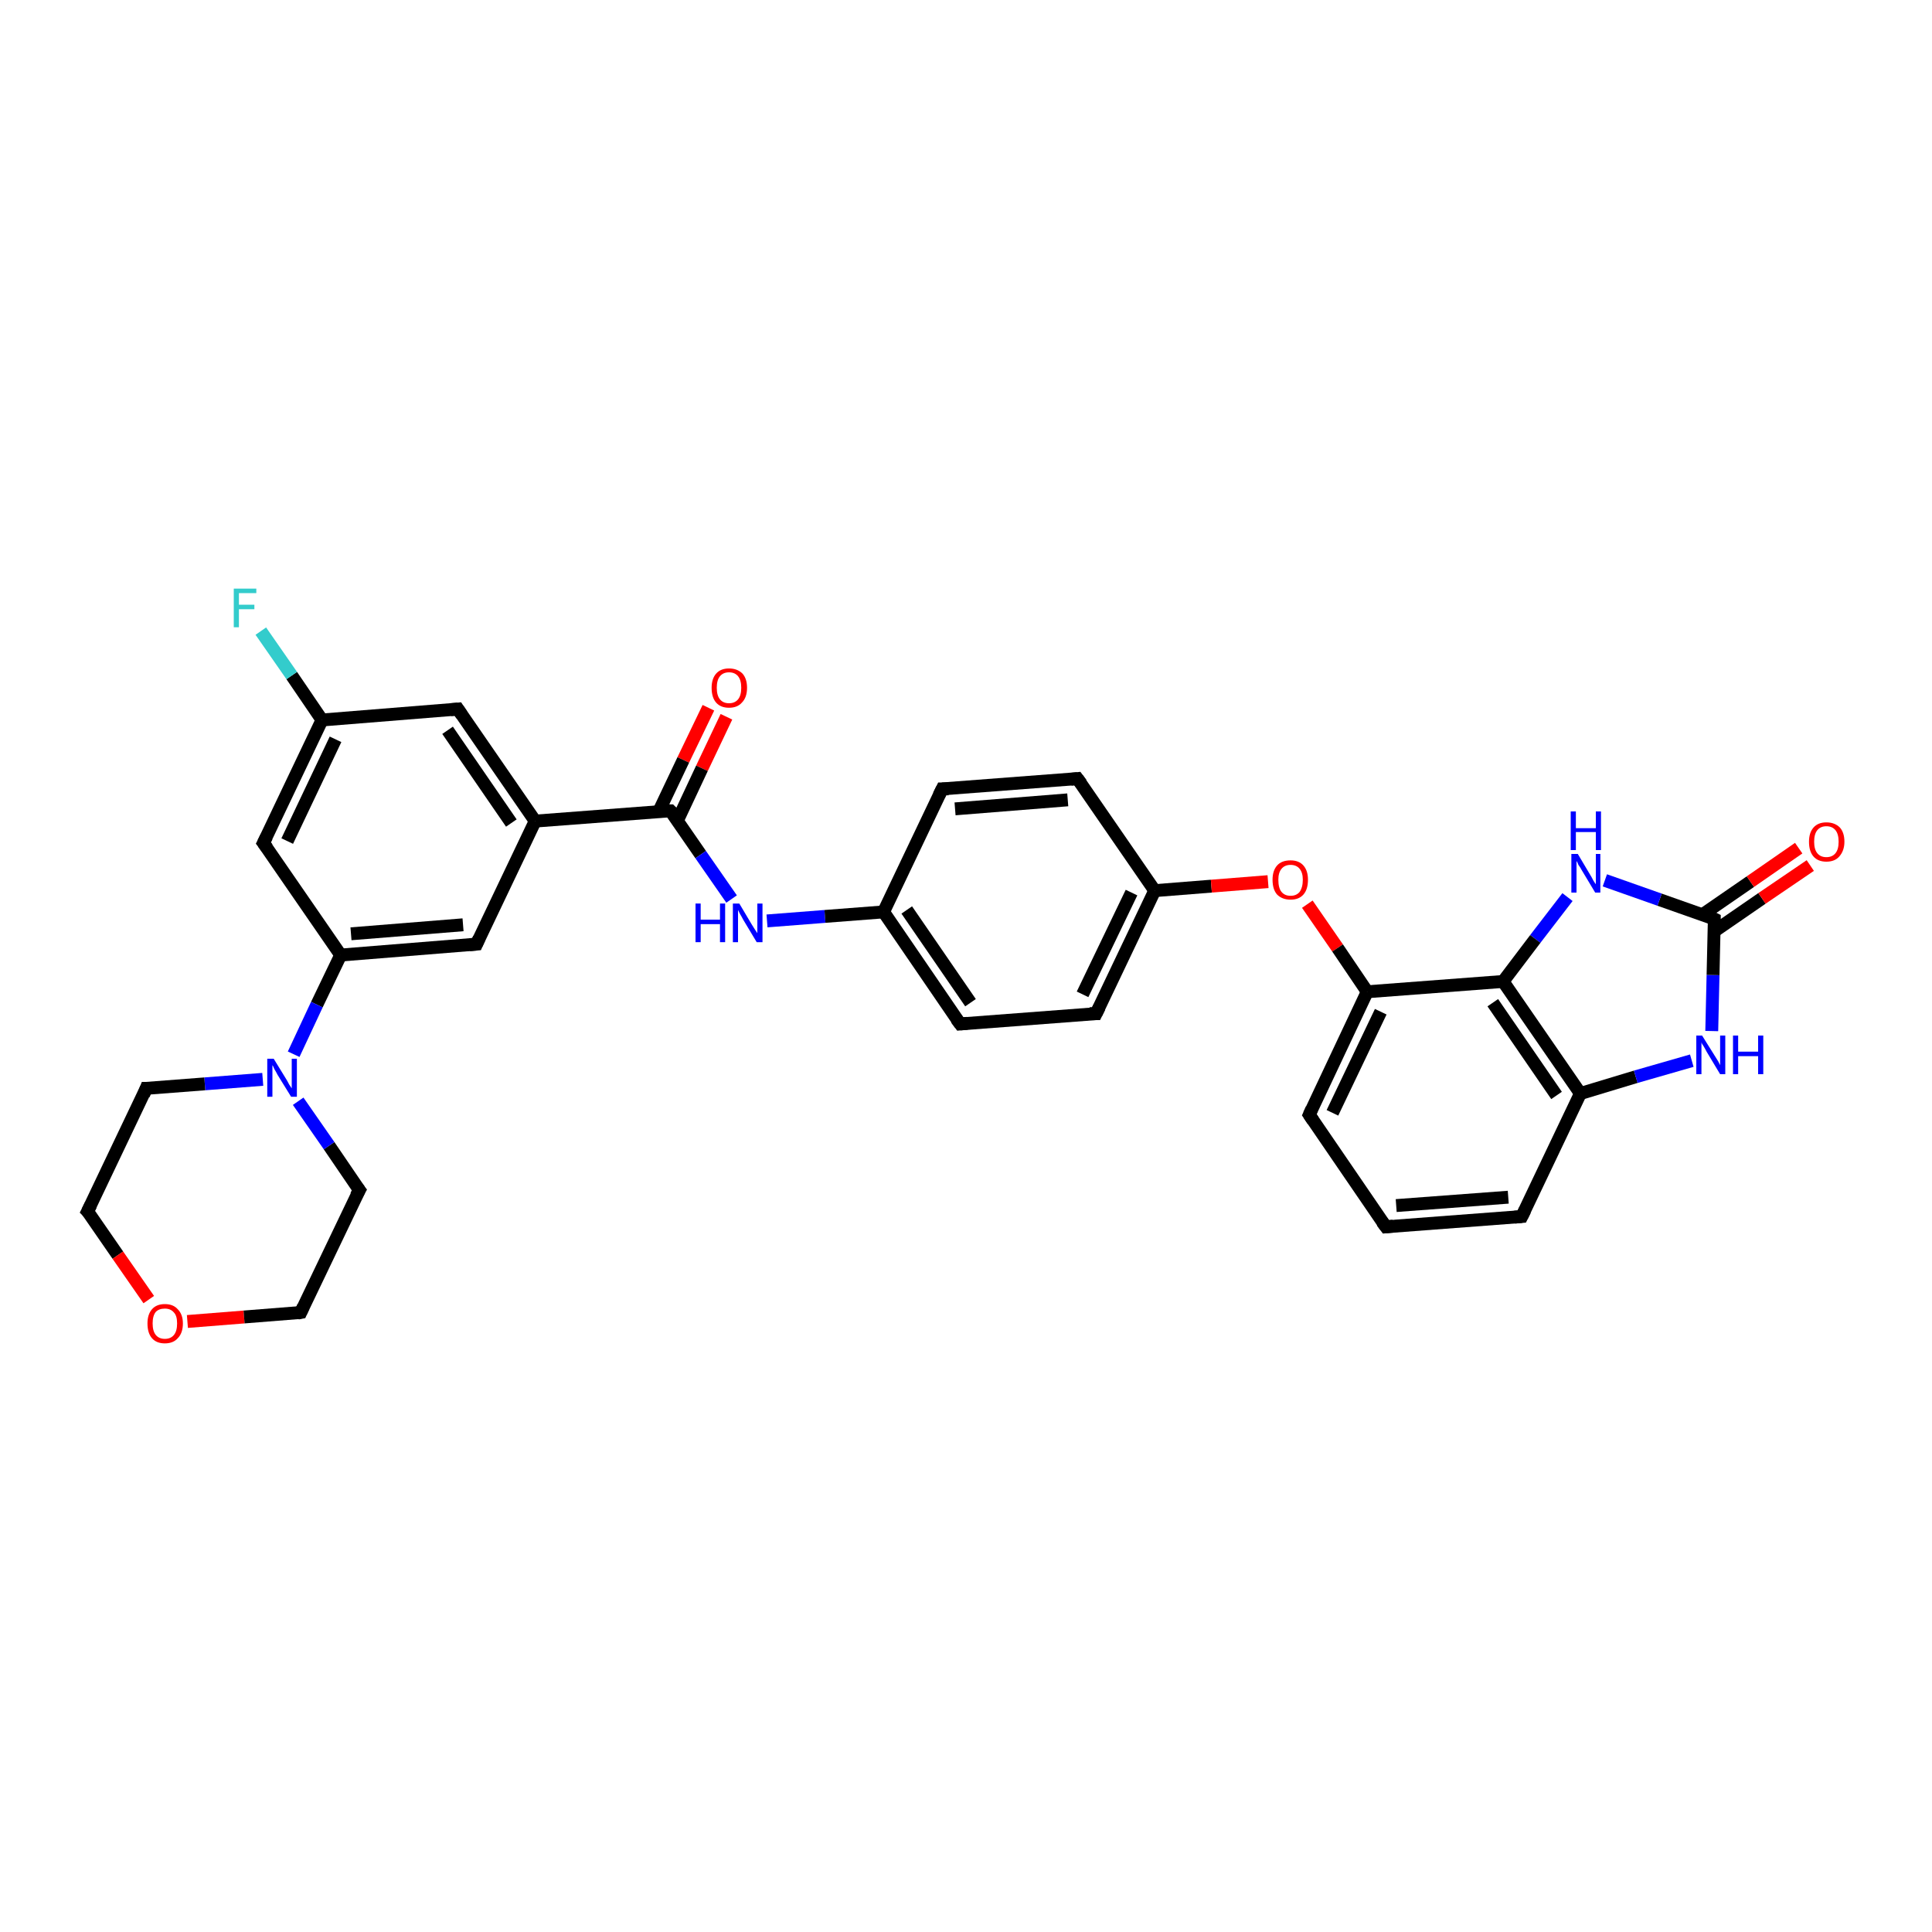 <?xml version='1.0' encoding='iso-8859-1'?>
<svg version='1.1' baseProfile='full'
              xmlns='http://www.w3.org/2000/svg'
                      xmlns:rdkit='http://www.rdkit.org/xml'
                      xmlns:xlink='http://www.w3.org/1999/xlink'
                  xml:space='preserve'
width='300px' height='300px' viewBox='0 0 300 300'>
<!-- END OF HEADER -->
<rect style='opacity:1.0;fill:#FFFFFF;stroke:none' width='300.0' height='300.0' x='0.0' y='0.0'> </rect>
<path class='bond-0 atom-0 atom-1' d='M 112.8,111.3 L 109.0,119.3' style='fill:none;fill-rule:evenodd;stroke:#FF0000;stroke-width:2.0px;stroke-linecap:butt;stroke-linejoin:miter;stroke-opacity:1' />
<path class='bond-0 atom-0 atom-1' d='M 109.0,119.3 L 105.2,127.4' style='fill:none;fill-rule:evenodd;stroke:#000000;stroke-width:2.0px;stroke-linecap:butt;stroke-linejoin:miter;stroke-opacity:1' />
<path class='bond-0 atom-0 atom-1' d='M 110.0,109.9 L 106.1,118.0' style='fill:none;fill-rule:evenodd;stroke:#FF0000;stroke-width:2.0px;stroke-linecap:butt;stroke-linejoin:miter;stroke-opacity:1' />
<path class='bond-0 atom-0 atom-1' d='M 106.1,118.0 L 102.3,126.0' style='fill:none;fill-rule:evenodd;stroke:#000000;stroke-width:2.0px;stroke-linecap:butt;stroke-linejoin:miter;stroke-opacity:1' />
<path class='bond-1 atom-1 atom-2' d='M 104.1,125.9 L 108.8,132.7' style='fill:none;fill-rule:evenodd;stroke:#000000;stroke-width:2.0px;stroke-linecap:butt;stroke-linejoin:miter;stroke-opacity:1' />
<path class='bond-1 atom-1 atom-2' d='M 108.8,132.7 L 113.6,139.6' style='fill:none;fill-rule:evenodd;stroke:#0000FF;stroke-width:2.0px;stroke-linecap:butt;stroke-linejoin:miter;stroke-opacity:1' />
<path class='bond-2 atom-2 atom-3' d='M 119.1,143.0 L 128.1,142.3' style='fill:none;fill-rule:evenodd;stroke:#0000FF;stroke-width:2.0px;stroke-linecap:butt;stroke-linejoin:miter;stroke-opacity:1' />
<path class='bond-2 atom-2 atom-3' d='M 128.1,142.3 L 137.2,141.6' style='fill:none;fill-rule:evenodd;stroke:#000000;stroke-width:2.0px;stroke-linecap:butt;stroke-linejoin:miter;stroke-opacity:1' />
<path class='bond-3 atom-3 atom-4' d='M 137.2,141.6 L 149.1,159.0' style='fill:none;fill-rule:evenodd;stroke:#000000;stroke-width:2.0px;stroke-linecap:butt;stroke-linejoin:miter;stroke-opacity:1' />
<path class='bond-3 atom-3 atom-4' d='M 140.8,141.3 L 150.7,155.7' style='fill:none;fill-rule:evenodd;stroke:#000000;stroke-width:2.0px;stroke-linecap:butt;stroke-linejoin:miter;stroke-opacity:1' />
<path class='bond-4 atom-4 atom-5' d='M 149.1,159.0 L 170.2,157.4' style='fill:none;fill-rule:evenodd;stroke:#000000;stroke-width:2.0px;stroke-linecap:butt;stroke-linejoin:miter;stroke-opacity:1' />
<path class='bond-5 atom-5 atom-6' d='M 170.2,157.4 L 179.3,138.3' style='fill:none;fill-rule:evenodd;stroke:#000000;stroke-width:2.0px;stroke-linecap:butt;stroke-linejoin:miter;stroke-opacity:1' />
<path class='bond-5 atom-5 atom-6' d='M 168.1,154.4 L 175.7,138.6' style='fill:none;fill-rule:evenodd;stroke:#000000;stroke-width:2.0px;stroke-linecap:butt;stroke-linejoin:miter;stroke-opacity:1' />
<path class='bond-6 atom-6 atom-7' d='M 179.3,138.3 L 188.1,137.6' style='fill:none;fill-rule:evenodd;stroke:#000000;stroke-width:2.0px;stroke-linecap:butt;stroke-linejoin:miter;stroke-opacity:1' />
<path class='bond-6 atom-6 atom-7' d='M 188.1,137.6 L 196.9,136.9' style='fill:none;fill-rule:evenodd;stroke:#FF0000;stroke-width:2.0px;stroke-linecap:butt;stroke-linejoin:miter;stroke-opacity:1' />
<path class='bond-7 atom-7 atom-8' d='M 203.0,140.4 L 207.7,147.2' style='fill:none;fill-rule:evenodd;stroke:#FF0000;stroke-width:2.0px;stroke-linecap:butt;stroke-linejoin:miter;stroke-opacity:1' />
<path class='bond-7 atom-7 atom-8' d='M 207.7,147.2 L 212.3,154.0' style='fill:none;fill-rule:evenodd;stroke:#000000;stroke-width:2.0px;stroke-linecap:butt;stroke-linejoin:miter;stroke-opacity:1' />
<path class='bond-8 atom-8 atom-9' d='M 212.3,154.0 L 203.3,173.1' style='fill:none;fill-rule:evenodd;stroke:#000000;stroke-width:2.0px;stroke-linecap:butt;stroke-linejoin:miter;stroke-opacity:1' />
<path class='bond-8 atom-8 atom-9' d='M 214.4,157.1 L 206.9,172.8' style='fill:none;fill-rule:evenodd;stroke:#000000;stroke-width:2.0px;stroke-linecap:butt;stroke-linejoin:miter;stroke-opacity:1' />
<path class='bond-9 atom-9 atom-10' d='M 203.3,173.1 L 215.2,190.5' style='fill:none;fill-rule:evenodd;stroke:#000000;stroke-width:2.0px;stroke-linecap:butt;stroke-linejoin:miter;stroke-opacity:1' />
<path class='bond-10 atom-10 atom-11' d='M 215.2,190.5 L 236.3,188.9' style='fill:none;fill-rule:evenodd;stroke:#000000;stroke-width:2.0px;stroke-linecap:butt;stroke-linejoin:miter;stroke-opacity:1' />
<path class='bond-10 atom-10 atom-11' d='M 216.8,187.2 L 234.2,185.9' style='fill:none;fill-rule:evenodd;stroke:#000000;stroke-width:2.0px;stroke-linecap:butt;stroke-linejoin:miter;stroke-opacity:1' />
<path class='bond-11 atom-11 atom-12' d='M 236.3,188.9 L 245.4,169.8' style='fill:none;fill-rule:evenodd;stroke:#000000;stroke-width:2.0px;stroke-linecap:butt;stroke-linejoin:miter;stroke-opacity:1' />
<path class='bond-12 atom-12 atom-13' d='M 245.4,169.8 L 254.0,167.2' style='fill:none;fill-rule:evenodd;stroke:#000000;stroke-width:2.0px;stroke-linecap:butt;stroke-linejoin:miter;stroke-opacity:1' />
<path class='bond-12 atom-12 atom-13' d='M 254.0,167.2 L 262.7,164.7' style='fill:none;fill-rule:evenodd;stroke:#0000FF;stroke-width:2.0px;stroke-linecap:butt;stroke-linejoin:miter;stroke-opacity:1' />
<path class='bond-13 atom-13 atom-14' d='M 265.8,160.1 L 266.0,151.4' style='fill:none;fill-rule:evenodd;stroke:#0000FF;stroke-width:2.0px;stroke-linecap:butt;stroke-linejoin:miter;stroke-opacity:1' />
<path class='bond-13 atom-13 atom-14' d='M 266.0,151.4 L 266.2,142.7' style='fill:none;fill-rule:evenodd;stroke:#000000;stroke-width:2.0px;stroke-linecap:butt;stroke-linejoin:miter;stroke-opacity:1' />
<path class='bond-14 atom-14 atom-15' d='M 266.2,144.6 L 273.6,139.5' style='fill:none;fill-rule:evenodd;stroke:#000000;stroke-width:2.0px;stroke-linecap:butt;stroke-linejoin:miter;stroke-opacity:1' />
<path class='bond-14 atom-14 atom-15' d='M 273.6,139.5 L 281.1,134.4' style='fill:none;fill-rule:evenodd;stroke:#FF0000;stroke-width:2.0px;stroke-linecap:butt;stroke-linejoin:miter;stroke-opacity:1' />
<path class='bond-14 atom-14 atom-15' d='M 264.4,142.0 L 271.8,136.9' style='fill:none;fill-rule:evenodd;stroke:#000000;stroke-width:2.0px;stroke-linecap:butt;stroke-linejoin:miter;stroke-opacity:1' />
<path class='bond-14 atom-14 atom-15' d='M 271.8,136.9 L 279.3,131.7' style='fill:none;fill-rule:evenodd;stroke:#FF0000;stroke-width:2.0px;stroke-linecap:butt;stroke-linejoin:miter;stroke-opacity:1' />
<path class='bond-15 atom-14 atom-16' d='M 266.2,142.7 L 257.7,139.7' style='fill:none;fill-rule:evenodd;stroke:#000000;stroke-width:2.0px;stroke-linecap:butt;stroke-linejoin:miter;stroke-opacity:1' />
<path class='bond-15 atom-14 atom-16' d='M 257.7,139.7 L 249.2,136.7' style='fill:none;fill-rule:evenodd;stroke:#0000FF;stroke-width:2.0px;stroke-linecap:butt;stroke-linejoin:miter;stroke-opacity:1' />
<path class='bond-16 atom-16 atom-17' d='M 243.4,139.3 L 238.4,145.8' style='fill:none;fill-rule:evenodd;stroke:#0000FF;stroke-width:2.0px;stroke-linecap:butt;stroke-linejoin:miter;stroke-opacity:1' />
<path class='bond-16 atom-16 atom-17' d='M 238.4,145.8 L 233.4,152.4' style='fill:none;fill-rule:evenodd;stroke:#000000;stroke-width:2.0px;stroke-linecap:butt;stroke-linejoin:miter;stroke-opacity:1' />
<path class='bond-17 atom-6 atom-18' d='M 179.3,138.3 L 167.3,120.9' style='fill:none;fill-rule:evenodd;stroke:#000000;stroke-width:2.0px;stroke-linecap:butt;stroke-linejoin:miter;stroke-opacity:1' />
<path class='bond-18 atom-18 atom-19' d='M 167.3,120.9 L 146.3,122.5' style='fill:none;fill-rule:evenodd;stroke:#000000;stroke-width:2.0px;stroke-linecap:butt;stroke-linejoin:miter;stroke-opacity:1' />
<path class='bond-18 atom-18 atom-19' d='M 165.8,124.2 L 148.3,125.6' style='fill:none;fill-rule:evenodd;stroke:#000000;stroke-width:2.0px;stroke-linecap:butt;stroke-linejoin:miter;stroke-opacity:1' />
<path class='bond-19 atom-1 atom-20' d='M 104.1,125.9 L 83.1,127.5' style='fill:none;fill-rule:evenodd;stroke:#000000;stroke-width:2.0px;stroke-linecap:butt;stroke-linejoin:miter;stroke-opacity:1' />
<path class='bond-20 atom-20 atom-21' d='M 83.1,127.5 L 71.1,110.1' style='fill:none;fill-rule:evenodd;stroke:#000000;stroke-width:2.0px;stroke-linecap:butt;stroke-linejoin:miter;stroke-opacity:1' />
<path class='bond-20 atom-20 atom-21' d='M 79.4,127.8 L 69.5,113.4' style='fill:none;fill-rule:evenodd;stroke:#000000;stroke-width:2.0px;stroke-linecap:butt;stroke-linejoin:miter;stroke-opacity:1' />
<path class='bond-21 atom-21 atom-22' d='M 71.1,110.1 L 50.0,111.8' style='fill:none;fill-rule:evenodd;stroke:#000000;stroke-width:2.0px;stroke-linecap:butt;stroke-linejoin:miter;stroke-opacity:1' />
<path class='bond-22 atom-22 atom-23' d='M 50.0,111.8 L 45.3,104.9' style='fill:none;fill-rule:evenodd;stroke:#000000;stroke-width:2.0px;stroke-linecap:butt;stroke-linejoin:miter;stroke-opacity:1' />
<path class='bond-22 atom-22 atom-23' d='M 45.3,104.9 L 40.5,98.0' style='fill:none;fill-rule:evenodd;stroke:#33CCCC;stroke-width:2.0px;stroke-linecap:butt;stroke-linejoin:miter;stroke-opacity:1' />
<path class='bond-23 atom-22 atom-24' d='M 50.0,111.8 L 40.9,130.9' style='fill:none;fill-rule:evenodd;stroke:#000000;stroke-width:2.0px;stroke-linecap:butt;stroke-linejoin:miter;stroke-opacity:1' />
<path class='bond-23 atom-22 atom-24' d='M 52.1,114.8 L 44.6,130.6' style='fill:none;fill-rule:evenodd;stroke:#000000;stroke-width:2.0px;stroke-linecap:butt;stroke-linejoin:miter;stroke-opacity:1' />
<path class='bond-24 atom-24 atom-25' d='M 40.9,130.9 L 52.9,148.3' style='fill:none;fill-rule:evenodd;stroke:#000000;stroke-width:2.0px;stroke-linecap:butt;stroke-linejoin:miter;stroke-opacity:1' />
<path class='bond-25 atom-25 atom-26' d='M 52.9,148.3 L 49.2,156.0' style='fill:none;fill-rule:evenodd;stroke:#000000;stroke-width:2.0px;stroke-linecap:butt;stroke-linejoin:miter;stroke-opacity:1' />
<path class='bond-25 atom-25 atom-26' d='M 49.2,156.0 L 45.6,163.7' style='fill:none;fill-rule:evenodd;stroke:#0000FF;stroke-width:2.0px;stroke-linecap:butt;stroke-linejoin:miter;stroke-opacity:1' />
<path class='bond-26 atom-26 atom-27' d='M 40.8,167.6 L 31.8,168.3' style='fill:none;fill-rule:evenodd;stroke:#0000FF;stroke-width:2.0px;stroke-linecap:butt;stroke-linejoin:miter;stroke-opacity:1' />
<path class='bond-26 atom-26 atom-27' d='M 31.8,168.3 L 22.7,169.0' style='fill:none;fill-rule:evenodd;stroke:#000000;stroke-width:2.0px;stroke-linecap:butt;stroke-linejoin:miter;stroke-opacity:1' />
<path class='bond-27 atom-27 atom-28' d='M 22.7,169.0 L 13.6,188.1' style='fill:none;fill-rule:evenodd;stroke:#000000;stroke-width:2.0px;stroke-linecap:butt;stroke-linejoin:miter;stroke-opacity:1' />
<path class='bond-28 atom-28 atom-29' d='M 13.6,188.1 L 18.3,194.9' style='fill:none;fill-rule:evenodd;stroke:#000000;stroke-width:2.0px;stroke-linecap:butt;stroke-linejoin:miter;stroke-opacity:1' />
<path class='bond-28 atom-28 atom-29' d='M 18.3,194.9 L 23.1,201.8' style='fill:none;fill-rule:evenodd;stroke:#FF0000;stroke-width:2.0px;stroke-linecap:butt;stroke-linejoin:miter;stroke-opacity:1' />
<path class='bond-29 atom-29 atom-30' d='M 29.1,205.2 L 37.9,204.5' style='fill:none;fill-rule:evenodd;stroke:#FF0000;stroke-width:2.0px;stroke-linecap:butt;stroke-linejoin:miter;stroke-opacity:1' />
<path class='bond-29 atom-29 atom-30' d='M 37.9,204.5 L 46.7,203.8' style='fill:none;fill-rule:evenodd;stroke:#000000;stroke-width:2.0px;stroke-linecap:butt;stroke-linejoin:miter;stroke-opacity:1' />
<path class='bond-30 atom-30 atom-31' d='M 46.7,203.8 L 55.8,184.8' style='fill:none;fill-rule:evenodd;stroke:#000000;stroke-width:2.0px;stroke-linecap:butt;stroke-linejoin:miter;stroke-opacity:1' />
<path class='bond-31 atom-25 atom-32' d='M 52.9,148.3 L 74.0,146.6' style='fill:none;fill-rule:evenodd;stroke:#000000;stroke-width:2.0px;stroke-linecap:butt;stroke-linejoin:miter;stroke-opacity:1' />
<path class='bond-31 atom-25 atom-32' d='M 54.5,145.0 L 71.9,143.6' style='fill:none;fill-rule:evenodd;stroke:#000000;stroke-width:2.0px;stroke-linecap:butt;stroke-linejoin:miter;stroke-opacity:1' />
<path class='bond-32 atom-19 atom-3' d='M 146.3,122.5 L 137.2,141.6' style='fill:none;fill-rule:evenodd;stroke:#000000;stroke-width:2.0px;stroke-linecap:butt;stroke-linejoin:miter;stroke-opacity:1' />
<path class='bond-33 atom-32 atom-20' d='M 74.0,146.6 L 83.1,127.5' style='fill:none;fill-rule:evenodd;stroke:#000000;stroke-width:2.0px;stroke-linecap:butt;stroke-linejoin:miter;stroke-opacity:1' />
<path class='bond-34 atom-17 atom-8' d='M 233.4,152.4 L 212.3,154.0' style='fill:none;fill-rule:evenodd;stroke:#000000;stroke-width:2.0px;stroke-linecap:butt;stroke-linejoin:miter;stroke-opacity:1' />
<path class='bond-35 atom-31 atom-26' d='M 55.8,184.8 L 51.1,177.9' style='fill:none;fill-rule:evenodd;stroke:#000000;stroke-width:2.0px;stroke-linecap:butt;stroke-linejoin:miter;stroke-opacity:1' />
<path class='bond-35 atom-31 atom-26' d='M 51.1,177.9 L 46.3,171.0' style='fill:none;fill-rule:evenodd;stroke:#0000FF;stroke-width:2.0px;stroke-linecap:butt;stroke-linejoin:miter;stroke-opacity:1' />
<path class='bond-36 atom-17 atom-12' d='M 233.4,152.4 L 245.4,169.8' style='fill:none;fill-rule:evenodd;stroke:#000000;stroke-width:2.0px;stroke-linecap:butt;stroke-linejoin:miter;stroke-opacity:1' />
<path class='bond-36 atom-17 atom-12' d='M 231.8,155.7 L 241.7,170.1' style='fill:none;fill-rule:evenodd;stroke:#000000;stroke-width:2.0px;stroke-linecap:butt;stroke-linejoin:miter;stroke-opacity:1' />
<path d='M 104.4,126.2 L 104.1,125.9 L 103.1,125.9' style='fill:none;stroke:#000000;stroke-width:2.0px;stroke-linecap:butt;stroke-linejoin:miter;stroke-opacity:1;' />
<path d='M 148.5,158.2 L 149.1,159.0 L 150.2,158.9' style='fill:none;stroke:#000000;stroke-width:2.0px;stroke-linecap:butt;stroke-linejoin:miter;stroke-opacity:1;' />
<path d='M 169.2,157.4 L 170.2,157.4 L 170.7,156.4' style='fill:none;stroke:#000000;stroke-width:2.0px;stroke-linecap:butt;stroke-linejoin:miter;stroke-opacity:1;' />
<path d='M 203.7,172.2 L 203.3,173.1 L 203.9,174.0' style='fill:none;stroke:#000000;stroke-width:2.0px;stroke-linecap:butt;stroke-linejoin:miter;stroke-opacity:1;' />
<path d='M 214.6,189.7 L 215.2,190.5 L 216.3,190.4' style='fill:none;stroke:#000000;stroke-width:2.0px;stroke-linecap:butt;stroke-linejoin:miter;stroke-opacity:1;' />
<path d='M 235.2,189.0 L 236.3,188.9 L 236.8,187.9' style='fill:none;stroke:#000000;stroke-width:2.0px;stroke-linecap:butt;stroke-linejoin:miter;stroke-opacity:1;' />
<path d='M 266.2,143.1 L 266.2,142.7 L 265.8,142.5' style='fill:none;stroke:#000000;stroke-width:2.0px;stroke-linecap:butt;stroke-linejoin:miter;stroke-opacity:1;' />
<path d='M 167.9,121.7 L 167.3,120.9 L 166.3,121.0' style='fill:none;stroke:#000000;stroke-width:2.0px;stroke-linecap:butt;stroke-linejoin:miter;stroke-opacity:1;' />
<path d='M 147.3,122.5 L 146.3,122.5 L 145.8,123.5' style='fill:none;stroke:#000000;stroke-width:2.0px;stroke-linecap:butt;stroke-linejoin:miter;stroke-opacity:1;' />
<path d='M 71.7,111.0 L 71.1,110.1 L 70.0,110.2' style='fill:none;stroke:#000000;stroke-width:2.0px;stroke-linecap:butt;stroke-linejoin:miter;stroke-opacity:1;' />
<path d='M 41.4,129.9 L 40.9,130.9 L 41.5,131.7' style='fill:none;stroke:#000000;stroke-width:2.0px;stroke-linecap:butt;stroke-linejoin:miter;stroke-opacity:1;' />
<path d='M 23.2,169.0 L 22.7,169.0 L 22.3,170.0' style='fill:none;stroke:#000000;stroke-width:2.0px;stroke-linecap:butt;stroke-linejoin:miter;stroke-opacity:1;' />
<path d='M 14.1,187.1 L 13.6,188.1 L 13.9,188.4' style='fill:none;stroke:#000000;stroke-width:2.0px;stroke-linecap:butt;stroke-linejoin:miter;stroke-opacity:1;' />
<path d='M 46.2,203.9 L 46.7,203.8 L 47.1,202.9' style='fill:none;stroke:#000000;stroke-width:2.0px;stroke-linecap:butt;stroke-linejoin:miter;stroke-opacity:1;' />
<path d='M 55.3,185.7 L 55.8,184.8 L 55.5,184.4' style='fill:none;stroke:#000000;stroke-width:2.0px;stroke-linecap:butt;stroke-linejoin:miter;stroke-opacity:1;' />
<path d='M 72.9,146.7 L 74.0,146.6 L 74.4,145.7' style='fill:none;stroke:#000000;stroke-width:2.0px;stroke-linecap:butt;stroke-linejoin:miter;stroke-opacity:1;' />
<path class='atom-0' d='M 110.5 106.8
Q 110.5 105.4, 111.2 104.6
Q 111.9 103.8, 113.2 103.8
Q 114.5 103.8, 115.3 104.6
Q 116.0 105.4, 116.0 106.8
Q 116.0 108.3, 115.2 109.1
Q 114.5 109.9, 113.2 109.9
Q 111.9 109.9, 111.2 109.1
Q 110.5 108.3, 110.5 106.8
M 113.2 109.2
Q 114.1 109.2, 114.6 108.6
Q 115.1 108.0, 115.1 106.8
Q 115.1 105.6, 114.6 105.0
Q 114.1 104.4, 113.2 104.4
Q 112.3 104.4, 111.8 105.0
Q 111.3 105.6, 111.3 106.8
Q 111.3 108.0, 111.8 108.6
Q 112.3 109.2, 113.2 109.2
' fill='#FF0000'/>
<path class='atom-2' d='M 108.0 140.3
L 108.8 140.3
L 108.8 142.8
L 111.8 142.8
L 111.8 140.3
L 112.6 140.3
L 112.6 146.3
L 111.8 146.3
L 111.8 143.5
L 108.8 143.5
L 108.8 146.3
L 108.0 146.3
L 108.0 140.3
' fill='#0000FF'/>
<path class='atom-2' d='M 114.8 140.3
L 116.7 143.5
Q 116.9 143.8, 117.2 144.3
Q 117.6 144.9, 117.6 144.9
L 117.6 140.3
L 118.4 140.3
L 118.4 146.3
L 117.5 146.3
L 115.4 142.8
Q 115.2 142.4, 114.9 141.9
Q 114.7 141.5, 114.6 141.3
L 114.6 146.3
L 113.8 146.3
L 113.8 140.3
L 114.8 140.3
' fill='#0000FF'/>
<path class='atom-7' d='M 197.6 136.6
Q 197.6 135.2, 198.3 134.4
Q 199.0 133.6, 200.4 133.6
Q 201.7 133.6, 202.4 134.4
Q 203.1 135.2, 203.1 136.6
Q 203.1 138.1, 202.4 138.9
Q 201.7 139.7, 200.4 139.7
Q 199.1 139.7, 198.3 138.9
Q 197.6 138.1, 197.6 136.6
M 200.4 139.1
Q 201.3 139.1, 201.8 138.5
Q 202.3 137.8, 202.3 136.6
Q 202.3 135.5, 201.8 134.9
Q 201.3 134.3, 200.4 134.3
Q 199.5 134.3, 199.0 134.9
Q 198.5 135.5, 198.5 136.6
Q 198.5 137.9, 199.0 138.5
Q 199.5 139.1, 200.4 139.1
' fill='#FF0000'/>
<path class='atom-13' d='M 264.3 160.8
L 266.3 164.0
Q 266.5 164.3, 266.8 164.8
Q 267.1 165.4, 267.1 165.4
L 267.1 160.8
L 267.9 160.8
L 267.9 166.8
L 267.1 166.8
L 265.0 163.3
Q 264.8 162.9, 264.5 162.4
Q 264.2 162.0, 264.2 161.8
L 264.2 166.8
L 263.4 166.8
L 263.4 160.8
L 264.3 160.8
' fill='#0000FF'/>
<path class='atom-13' d='M 269.1 160.8
L 269.9 160.8
L 269.9 163.3
L 273.0 163.3
L 273.0 160.8
L 273.8 160.8
L 273.8 166.8
L 273.0 166.8
L 273.0 164.0
L 269.9 164.0
L 269.9 166.8
L 269.1 166.8
L 269.1 160.8
' fill='#0000FF'/>
<path class='atom-15' d='M 280.9 130.7
Q 280.9 129.3, 281.6 128.5
Q 282.3 127.7, 283.6 127.7
Q 284.9 127.7, 285.7 128.5
Q 286.4 129.3, 286.4 130.7
Q 286.4 132.1, 285.6 133.0
Q 284.9 133.8, 283.6 133.8
Q 282.3 133.8, 281.6 133.0
Q 280.9 132.2, 280.9 130.7
M 283.6 133.1
Q 284.5 133.1, 285.0 132.5
Q 285.5 131.9, 285.5 130.7
Q 285.5 129.5, 285.0 128.9
Q 284.5 128.3, 283.6 128.3
Q 282.7 128.3, 282.2 128.9
Q 281.7 129.5, 281.7 130.7
Q 281.7 131.9, 282.2 132.5
Q 282.7 133.1, 283.6 133.1
' fill='#FF0000'/>
<path class='atom-16' d='M 245.0 132.6
L 246.9 135.8
Q 247.1 136.1, 247.4 136.7
Q 247.7 137.2, 247.8 137.3
L 247.8 132.6
L 248.5 132.6
L 248.5 138.6
L 247.7 138.6
L 245.6 135.1
Q 245.4 134.7, 245.1 134.3
Q 244.9 133.8, 244.8 133.7
L 244.8 138.6
L 244.0 138.6
L 244.0 132.6
L 245.0 132.6
' fill='#0000FF'/>
<path class='atom-16' d='M 243.9 126.0
L 244.7 126.0
L 244.7 128.6
L 247.8 128.6
L 247.8 126.0
L 248.6 126.0
L 248.6 132.0
L 247.8 132.0
L 247.8 129.2
L 244.7 129.2
L 244.7 132.0
L 243.9 132.0
L 243.9 126.0
' fill='#0000FF'/>
<path class='atom-23' d='M 36.3 91.4
L 39.8 91.4
L 39.8 92.1
L 37.1 92.1
L 37.1 93.9
L 39.5 93.9
L 39.5 94.6
L 37.1 94.6
L 37.1 97.4
L 36.3 97.4
L 36.3 91.4
' fill='#33CCCC'/>
<path class='atom-26' d='M 42.5 164.4
L 44.4 167.5
Q 44.6 167.8, 44.9 168.4
Q 45.3 169.0, 45.3 169.0
L 45.3 164.4
L 46.1 164.4
L 46.1 170.3
L 45.2 170.3
L 43.1 166.9
Q 42.9 166.5, 42.6 166.0
Q 42.4 165.5, 42.3 165.4
L 42.3 170.3
L 41.5 170.3
L 41.5 164.4
L 42.5 164.4
' fill='#0000FF'/>
<path class='atom-29' d='M 22.9 205.5
Q 22.9 204.1, 23.6 203.3
Q 24.3 202.5, 25.6 202.5
Q 26.9 202.5, 27.6 203.3
Q 28.4 204.1, 28.4 205.5
Q 28.4 207.0, 27.6 207.8
Q 26.9 208.6, 25.6 208.6
Q 24.3 208.6, 23.6 207.8
Q 22.9 207.0, 22.9 205.5
M 25.6 207.9
Q 26.5 207.9, 27.0 207.3
Q 27.5 206.7, 27.5 205.5
Q 27.5 204.3, 27.0 203.8
Q 26.5 203.2, 25.6 203.2
Q 24.7 203.2, 24.2 203.7
Q 23.7 204.3, 23.7 205.5
Q 23.7 206.7, 24.2 207.3
Q 24.7 207.9, 25.6 207.9
' fill='#FF0000'/>
</svg>
